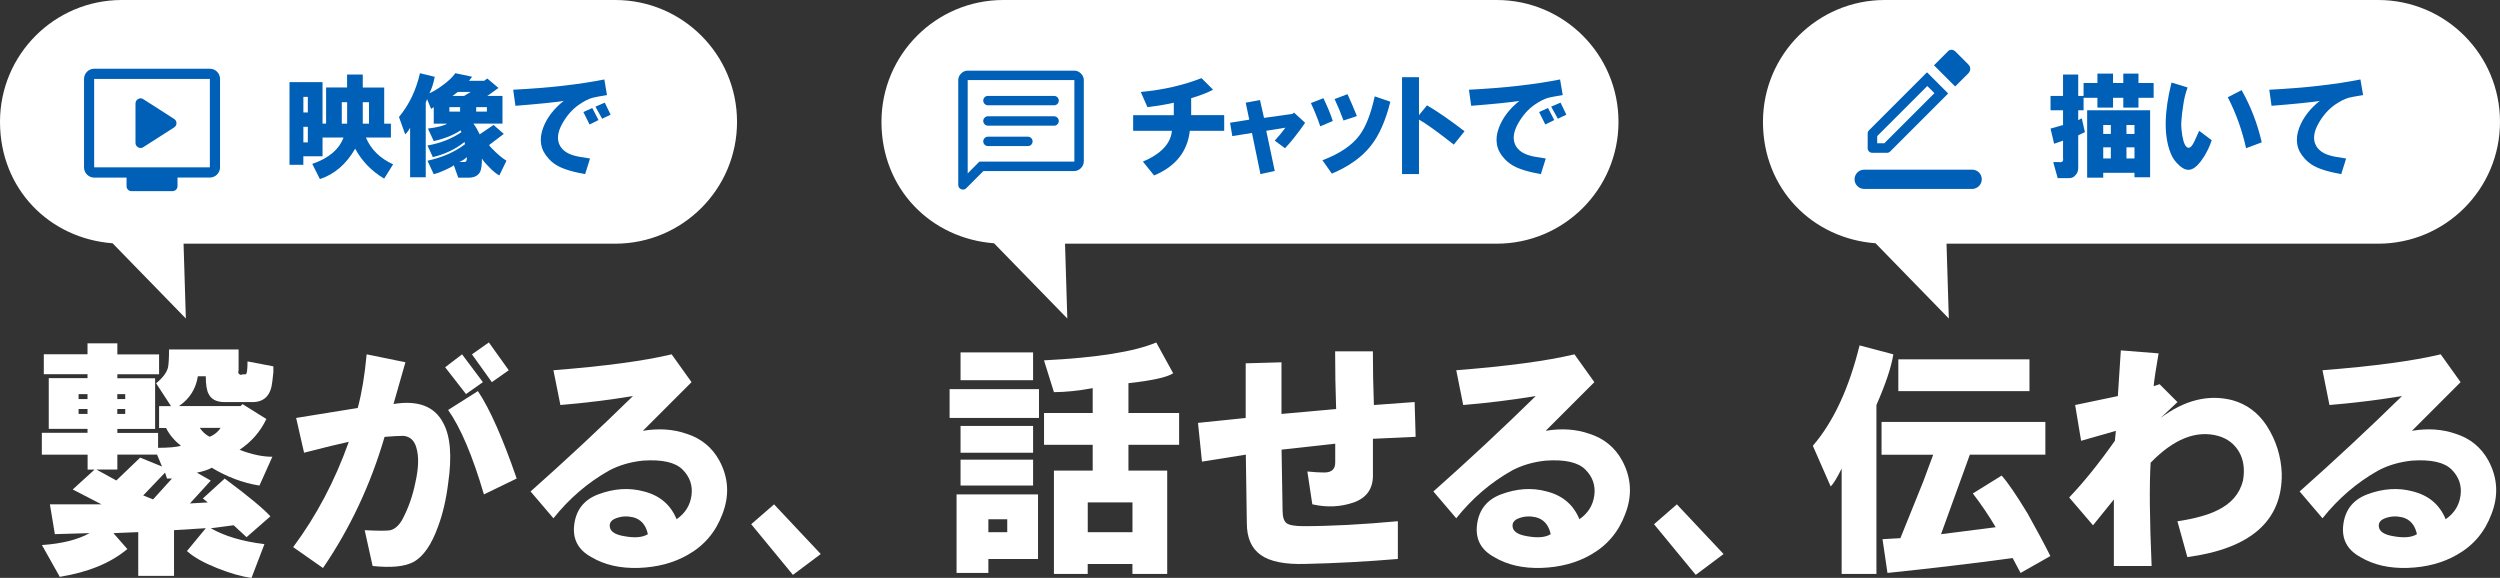 <?xml version="1.0" encoding="UTF-8"?><svg id="_レイヤー_2" xmlns="http://www.w3.org/2000/svg" viewBox="0 0 545.6 126.12"><rect x="0" y="0" width="545.6" height="126.12" fill="#333333" stroke="none"/><defs><style>.cls-1{fill:#fff;}.cls-2{fill:#005fb6;}</style></defs><g id="_レイヤー_16"><g><path class="cls-1" d="M134.26,0H26.59C11.9,0,0,11.9,0,26.59s10.83,25.47,24.57,26.5l15.99,16.42-.5-16.33h94.2c14.68,0,26.59-11.9,26.59-26.59S148.94,0,134.26,0Z"/><path class="cls-1" d="M326.63,0h-107.67c-14.68,0-26.59,11.9-26.59,26.59s10.83,25.47,24.57,26.5l15.99,16.42-.5-16.33h94.2c14.68,0,26.59-11.9,26.59-26.59S341.32,0,326.63,0Z"/><path class="cls-1" d="M519.01,0h-107.67c-14.68,0-26.59,11.9-26.59,26.59s10.83,25.47,24.57,26.5l15.99,16.42-.5-16.33h94.2c14.68,0,26.59-11.9,26.59-26.59s-11.9-26.59-26.59-26.59Z"/><path id="border_color_FILL0_wght400_GRAD0_opsz48" class="cls-2" d="M406.83,41.23c-.56,0-1.09-.22-1.48-.62-.4-.4-.62-.93-.61-1.49,0-.56,.22-1.09,.62-1.48,.39-.4,.93-.62,1.49-.61h23.57c1.15,0,2.08,.92,2.08,2.07,0,0,0,.01,0,.02,0,1.17-.95,2.11-2.12,2.12h-23.57Zm1.81-7.88c-.56,.02-1.02-.42-1.04-.98,0-.02,0-.04,0-.06v-3.16c0-.13,.02-.26,.07-.38,.06-.13,.14-.25,.24-.35l12.64-12.64,4.62,4.62-12.64,12.64c-.1,.1-.22,.19-.35,.24-.12,.05-.25,.07-.38,.07h-3.16Zm1.04-2.09h1.56l10.93-10.93-1.56-1.56-10.93,10.93v1.56Zm17.01-12.39l-4.62-4.62,2.92-2.92c.21-.28,.52-.45,.87-.47,.38,.01,.73,.18,.97,.47l2.71,2.71c.27,.24,.44,.59,.45,.96,0,.35-.14,.69-.38,.96l-2.92,2.91Z"/><path id="chat_FILL0_wght400_GRAD0_opsz48" class="cls-2" d="M215.64,31.88h8.7c.26,0,.52-.1,.7-.29,.41-.39,.42-1.04,.02-1.45-.2-.2-.47-.32-.76-.31h-8.7c-.26,0-.52,.1-.7,.29-.41,.39-.42,1.04-.02,1.45,.2,.2,.47,.32,.76,.31h0Zm0-4.45h14.42c.26,0,.52-.1,.7-.29,.41-.39,.42-1.04,.02-1.45-.2-.2-.47-.32-.76-.31h-14.42c-.26,0-.52,.1-.7,.29-.41,.39-.42,1.04-.02,1.45,.2,.2,.47,.32,.76,.31h0Zm0-4.45h14.42c.26,0,.52-.1,.7-.29,.41-.39,.42-1.04,.02-1.45-.2-.2-.47-.32-.76-.31h-14.42c-.26,0-.52,.1-.7,.29-.41,.39-.42,1.04-.02,1.45,.2,.2,.47,.32,.76,.31Zm-6.51,17.36V17.47c0-.54,.23-1.05,.62-1.42,.37-.4,.89-.63,1.44-.63h23.29c.54,0,1.06,.24,1.42,.63,.4,.37,.63,.88,.63,1.42v17.81c-.06,1.11-.95,2-2.06,2.06h-19.86l-3.73,3.73c-.28,.31-.74,.41-1.12,.22-.4-.14-.65-.52-.63-.94Zm2.06-2.5l2.56-2.57h20.72V17.47h-23.28v20.38Z"/><path id="live_tv_FILL0_wght400_GRAD0_opsz48" class="cls-2" d="M31.28,32.11l6.72-4.3c.16-.11,.29-.25,.39-.41,.17-.32,.17-.71,0-1.04-.1-.16-.23-.3-.39-.41l-6.72-4.3c-.33-.25-.78-.26-1.13-.04-.37,.2-.59,.58-.58,1v8.54c-.02,.42,.21,.81,.58,1,.35,.22,.8,.21,1.13-.04h0Zm-2.55,9.61c-.6,.02-1.09-.45-1.11-1.04,0-.02,0-.05,0-.07v-1.85h-7.05c-1.22,0-2.22-.98-2.23-2.21,0,0,0-.01,0-.02V17.23c0-1.22,.98-2.22,2.21-2.23,0,0,.01,0,.02,0h25.23c1.22,0,2.22,.99,2.22,2.21,0,0,0,0,0,.01v19.3c0,1.22-.98,2.22-2.21,2.23,0,0-.01,0-.02,0h-7.05v1.85c.02,.6-.45,1.09-1.04,1.11-.02,0-.05,0-.07,0h-8.9Zm-8.16-5.2h25.23V17.23H20.55v19.29Z"/><g><path class="cls-1" d="M25.61,74.95v2.39h9.11v4.34h-9.11v.87h8.24v11.06h-8.24v.87h8.89v3.25c2.17,0,3.83-.14,4.99-.43-1.45-1.16-2.53-2.46-3.25-3.9h-1.52v-4.77h2.6l-3.25-4.99c1.44-1.16,2.31-2.31,2.6-3.47,.14-.72,.22-2.02,.22-3.9h15.18v4.55c-.15,.43-.07,.73,.22,.87,.14,.15,.36,.15,.65,0h.65c.29,0,.43-.94,.43-2.82l5.64,1.08v1.3l-.22,1.95c-.29,3.04-1.73,4.55-4.34,4.55h-6.07c-1.73,0-2.89-.58-3.47-1.73-.43-.72-.65-2.02-.65-3.9h-1.73c-.43,2.75-1.81,4.92-4.12,6.5h13.44l.43-.43,5.2,3.25c-1.3,2.75-3.25,4.99-5.85,6.72,2.6,1.01,4.99,1.52,7.16,1.52l-2.82,6.29c-3.61-.58-7.08-1.88-10.41-3.9-.73,.43-1.81,.8-3.25,1.08l3.04,1.73-4.55,4.99,3.9-.22-1.08-.87,4.77-4.34c5.06,3.76,8.38,6.5,9.97,8.24l-5.2,4.55-2.82-2.6-4.99,.65c3.04,1.74,6.94,2.89,11.71,3.47l-2.82,7.37c-2.17-.29-4.7-1.01-7.59-2.17-2.89-1.16-5.06-2.38-6.5-3.69l4.12-4.99-6.94,.43v9.97h-7.81v-9.54l-5.42,.22,3.04,3.47c-3.61,3.04-8.53,5.06-14.74,6.07l-3.9-6.94c4.34-.29,7.81-1.16,10.41-2.6l-7.59,.22-1.08-6.5h11.27l-6.29-3.25,4.77-4.34h-1.52v-3.25H9.13v-4.77h9.97v-.87H10.64v-11.06h8.46v-.87H9.56v-4.34h9.54v-2.39h6.5Zm-8.46,12.14h1.95v-1.08h-1.95v1.08Zm0,3.25h1.95v-1.08h-1.95v1.08Zm3.9,12.14l4.34,2.38,5.2-4.99,4.77,1.95-1.08-2.6h-8.67v3.25h-4.55Zm4.55-15.39h1.73v-1.08h-1.73v1.08Zm0,3.25h1.73v-1.08h-1.73v1.08Zm5.64,17.78l2.17,.87,4.12-4.55h-1.08l-.43-1.3-4.77,4.99Zm12.36-14.74c.58,.87,1.3,1.52,2.17,1.95,1.01-.43,1.81-1.08,2.38-1.95h-4.55Z"/><path class="cls-1" d="M63.98,119.4c5.06-6.79,9.11-14.45,12.14-22.98-2.03,.43-5.28,1.23-9.76,2.38l-1.73-7.59c4.48-.72,8.96-1.44,13.44-2.17,.87-3.18,1.52-7.08,1.95-11.71l8.46,1.73-2.6,9.11c5.35-.87,8.96,.51,10.84,4.12,1.59,2.89,1.95,7.3,1.08,13.23-.43,3.47-1.16,6.58-2.17,9.32-1.45,4.05-3.25,6.65-5.42,7.81-1.88,1.01-4.84,1.3-8.89,.87l-1.73-7.81c3.04,.15,4.91,.15,5.64,0,1.01-.29,1.88-1.08,2.6-2.38,1.3-2.46,2.24-5.13,2.82-8.02,.72-3.18,.79-5.71,.22-7.59-.43-1.59-1.38-2.46-2.82-2.6-.87,0-2.24,.07-4.12,.22-3.04,10.41-7.52,19.95-13.44,28.62l-6.5-4.55Zm33.17-39.25l3.69-2.82,4.55,6.07-3.69,2.6-4.55-5.85Zm.65,9.32l6.5-4.12c2.6,3.9,5.42,10.26,8.46,19.08l-7.15,3.47c-2.46-8.38-5.06-14.53-7.81-18.43Zm5.2-12.14l3.69-2.6,4.34,6.07-3.69,2.6-4.34-6.07Z"/><path class="cls-1" d="M115.8,107.25c7.66-6.79,15.1-13.73,22.33-20.81-5.35,.87-10.62,1.52-15.83,1.95l-1.52-7.59c11.13-.87,19.73-2.02,25.8-3.47l4.34,6.07c-4.19,4.19-7.73,7.74-10.62,10.62,3.47-.58,6.65-.36,9.54,.65,3.18,1.01,5.56,2.96,7.15,5.85,2.02,3.76,2.24,7.66,.65,11.71-1.45,3.9-3.98,6.87-7.59,8.89-3.04,1.73-6.58,2.67-10.62,2.82-4.05,.14-7.52-.65-10.41-2.38-2.89-1.59-4.12-3.97-3.69-7.16,.43-3.18,2.17-5.35,5.2-6.5,3.47-1.3,6.79-1.52,9.97-.65,3.47,.87,5.85,2.89,7.16,6.07,1.88-1.3,2.96-3.04,3.25-5.2,.29-2.17-.36-4.05-1.95-5.64-1.59-1.59-4.48-2.24-8.67-1.95-2.75,.29-5.2,1.01-7.37,2.17-4.63,2.6-8.67,6.07-12.14,10.41l-4.99-5.85Zm25.59,9.32c-.43-2.02-1.52-3.25-3.25-3.69-1.3-.29-2.53-.22-3.69,.22-1.16,.43-1.59,1.16-1.3,2.17,.29,.87,1.3,1.45,3.04,1.74,2.31,.43,4.05,.29,5.2-.43Z"/><path class="cls-1" d="M163.94,114.41l4.99-4.34,10.19,10.84-6.07,4.55-9.11-11.06Z"/><path class="cls-1" d="M207.24,84.92h19.51v6.29h-19.51v-6.29Zm1.52,40.11v-17.13h17.78v14.09h-10.84v3.04h-6.94Zm.87-42.06v-6.07h15.83v6.07h-15.83Zm0,15.83v-5.85h15.83v5.85h-15.83Zm0,1.52h15.83v5.64h-15.83v-5.64Zm6.07,15.83h4.12v-2.82h-4.12v2.82Zm22.77-31.44c-3.18,.58-6,.87-8.46,.87l-2.17-6.94c11.56-.58,19.73-1.88,24.5-3.9l3.69,6.72c-1.3,.87-4.55,1.59-9.76,2.17v6.5h11.06v6.94h-11.06v5.64h8.46v22.55h-7.59v-2.17h-9.76v2.17h-7.37v-22.55h8.46v-5.64h-10.62v-6.94h10.62v-5.42Zm-1.08,31.44h9.76v-6.5h-9.76v6.5Z"/><path class="cls-1" d="M262.32,100.75l-.87-8.46,10.41-1.08v-11.92l7.81-.22v11.27l11.93-1.08c-.15-4.19-.22-8.38-.22-12.58h8.24c0,3.9,.07,7.81,.22,11.71l8.89-.65,.22,7.59-9.32,.43v8.02c0,2.89-1.38,4.84-4.12,5.85-2.89,1.01-5.93,1.16-9.11,.43l-1.08-7.16c1.44,.15,2.67,.22,3.69,.22,1.59,0,2.39-.72,2.39-2.17v-4.12l-11.71,1.3,.22,13.23c0,1.45,.29,2.38,.87,2.82,.58,.43,1.81,.65,3.69,.65,5.93,0,12.79-.36,20.6-1.08v8.24c-6.94,.58-13.66,.94-20.16,1.08-4.48,.14-7.73-.51-9.76-1.95-2.03-1.44-3.04-3.76-3.04-6.94l-.22-14.96-9.54,1.52Z"/><path class="cls-1" d="M312.83,107.25c7.66-6.79,15.1-13.73,22.33-20.81-5.35,.87-10.62,1.52-15.83,1.95l-1.52-7.59c11.13-.87,19.73-2.02,25.8-3.47l4.34,6.07c-4.19,4.19-7.73,7.74-10.62,10.62,3.47-.58,6.65-.36,9.54,.65,3.18,1.01,5.56,2.96,7.15,5.85,2.02,3.76,2.24,7.66,.65,11.71-1.45,3.9-3.98,6.87-7.59,8.89-3.04,1.73-6.58,2.67-10.62,2.82-4.05,.14-7.52-.65-10.41-2.38-2.89-1.59-4.12-3.97-3.69-7.16,.43-3.18,2.17-5.35,5.2-6.5,3.47-1.3,6.79-1.52,9.97-.65,3.47,.87,5.85,2.89,7.16,6.07,1.88-1.3,2.96-3.04,3.25-5.2,.29-2.17-.36-4.05-1.95-5.64-1.59-1.59-4.48-2.24-8.67-1.95-2.75,.29-5.2,1.01-7.37,2.17-4.63,2.6-8.67,6.07-12.14,10.41l-4.99-5.85Zm25.59,9.32c-.43-2.02-1.52-3.25-3.25-3.69-1.3-.29-2.53-.22-3.69,.22-1.16,.43-1.59,1.16-1.3,2.17,.29,.87,1.3,1.45,3.04,1.74,2.31,.43,4.05,.29,5.2-.43Z"/><path class="cls-1" d="M360.97,114.41l4.99-4.34,10.19,10.84-6.07,4.55-9.11-11.06Z"/><path class="cls-1" d="M395.64,97.28c4.48-5.2,7.88-12.5,10.19-21.9l7.37,1.95c-.43,2.75-1.66,6.43-3.69,11.06v36.86h-7.59v-22.98c-1.01,2.03-1.81,3.33-2.39,3.9l-3.9-8.89Zm50.74-5.2v7.15h-16.48l-6.29,17.35,11.93-1.52c-1.45-2.46-3.11-4.91-4.99-7.37l6.29-3.9c1.3,1.45,3.18,4.19,5.64,8.24,2.02,3.62,3.69,6.72,4.99,9.32l-6.5,3.69-1.73-3.25c-8.53,1.16-17.64,2.24-27.32,3.25l-1.08-7.37,3.9-.22,4.99-12.36,2.17-5.85h-11.27v-7.15h35.78Zm-32.09-6.72v-6.94h28.62v6.94h-28.62Z"/><path class="cls-1" d="M451.58,108.56c3.18-3.32,6.5-7.44,9.97-12.36l.22-2.17-7.59,2.17-1.3-7.81,9.32-1.95,.65-9.97,8.24,.65c-.58,3.33-.94,5.71-1.08,7.16l1.3-.43,3.9,3.9-3.69,3.47c5.2-3.9,10.41-5.2,15.61-3.9,3.18,.87,5.71,2.75,7.59,5.64,2.02,3.18,3.11,6.65,3.25,10.41,.14,10.26-6.72,16.34-20.6,18.21l-2.17-7.81c3.76-.58,6.65-1.37,8.67-2.38,3.04-1.44,4.91-3.61,5.64-6.5,.43-2.46,.14-4.55-.87-6.29-1.01-1.73-2.53-2.89-4.55-3.47-4.77-1.3-9.69,.65-14.74,5.85-.29,4.92-.22,12.43,.22,22.55h-8.24v-14.53l-4.55,5.64-5.2-6.07Z"/><path class="cls-1" d="M501.88,107.25c7.66-6.79,15.1-13.73,22.33-20.81-5.35,.87-10.62,1.52-15.83,1.95l-1.52-7.59c11.13-.87,19.73-2.02,25.8-3.47l4.34,6.07c-4.19,4.19-7.73,7.74-10.62,10.62,3.47-.58,6.65-.36,9.54,.65,3.18,1.01,5.56,2.96,7.15,5.85,2.02,3.76,2.24,7.66,.65,11.71-1.45,3.9-3.98,6.87-7.59,8.89-3.04,1.73-6.58,2.67-10.62,2.82-4.05,.14-7.52-.65-10.41-2.38-2.89-1.59-4.12-3.97-3.69-7.16,.43-3.18,2.17-5.35,5.2-6.5,3.47-1.3,6.79-1.52,9.97-.65,3.47,.87,5.85,2.89,7.16,6.07,1.88-1.3,2.96-3.04,3.25-5.2,.29-2.17-.36-4.05-1.95-5.64-1.59-1.59-4.48-2.24-8.67-1.95-2.75,.29-5.2,1.01-7.37,2.17-4.63,2.6-8.67,6.07-12.14,10.41l-4.99-5.85Zm25.59,9.32c-.43-2.02-1.52-3.25-3.25-3.69-1.3-.29-2.53-.22-3.69,.22-1.16,.43-1.59,1.16-1.3,2.17,.29,.87,1.3,1.45,3.04,1.74,2.31,.43,4.05,.29,5.2-.43Z"/></g><g><path class="cls-2" d="M79.17,16.27v2.83h4.68v7.89h1.46v3.02h-5.46c1.1,2.6,3.08,4.55,5.94,5.85l-1.95,3.12c-2.73-1.62-4.84-3.8-6.33-6.53-1.95,3.38-4.52,5.59-7.7,6.63l-1.66-3.31c3.57-1.23,5.85-3.15,6.82-5.75h-4.58v4.09h-4.19v1.85h-3.02V17.92h7.21v9.06h.78v-7.89h4.58v-2.83h3.41Zm-12.96,8.28h.97v-3.41h-.97v3.41Zm0,6.53h.97v-3.41h-.97v3.41Zm8.38-4.09h1.17v-4.68h-1.17v4.68Zm4.58,0h1.36v-4.68h-1.36v4.68Z"/><path class="cls-2" d="M99.34,15.97l3.7,.78-.68,.88h3.31l.68-.49,2.44,2.05-2.44,1.75h3.31v6.04h-6.33c.52,.72,.97,1.5,1.36,2.34l3.02-2.05,2.24,1.95-3.22,2.44c.26,.39,.78,.94,1.56,1.66,.84,.78,1.59,1.37,2.24,1.75l-1.56,3.22c-.72-.39-1.5-1.04-2.34-1.95-.72-.71-1.2-1.3-1.46-1.75,0,1.43-.13,2.4-.39,2.92-.46,.84-1.3,1.27-2.53,1.27h-2.24l-.97-2.73c-.26,.26-.91,.62-1.95,1.07-.97,.45-1.79,.75-2.44,.88l-1.36-2.92c3.25-.71,5.98-1.92,8.19-3.61l-.1-.49c-1.95,1.56-4.26,2.67-6.92,3.31l-1.17-2.53c2.86-.52,5.33-1.49,7.41-2.92l-.19-.39c-1.56,1.04-3.51,1.82-5.85,2.34l-1.27-2.73c2.08-.26,3.48-.62,4.19-1.07h-2.92v-3.61l-.58,.39-.88-2.14-.29,.78v16.28h-3.41v-10.82c-.26,.52-.62,1.01-1.07,1.46l-1.36-3.8c2.21-2.66,3.74-5.85,4.58-9.55l3.22,.78c-.26,1.43-.65,2.63-1.17,3.61,.97-.45,1.98-1.07,3.02-1.85,1.23-.91,2.11-1.75,2.63-2.53Zm-1.27,8.38h2.34v-.97h-2.34v.97Zm4.68-4.29h-2.83l-1.17,.88h2.53l1.46-.88Zm-.88,14.23c-.46,.46-1.01,.81-1.66,1.07h.97c.32,0,.52-.06,.58-.19,.13-.33,.16-.62,.1-.88Zm2.05-9.94h2.34v-.97h-2.34v.97Z"/><path class="cls-2" d="M112.01,19.58c7.73-.39,14.36-1.14,19.88-2.24l.58,3.41c-1.62,.26-2.66,.46-3.12,.58-.91,.26-1.89,.75-2.92,1.46-1.43,.97-2.63,2.31-3.61,4-1.17,2.01-1.36,3.7-.58,5.07,.58,.97,1.56,1.66,2.92,2.05,.58,.2,1.79,.42,3.61,.68l-1.07,3.41c-1.82-.33-3.25-.68-4.29-1.07-1.56-.52-2.79-1.3-3.7-2.34-1.75-1.88-2.14-4.13-1.17-6.72,.84-2.21,2.34-4.16,4.48-5.85-2.08,.33-5.59,.68-10.53,1.07l-.49-3.51Zm15.3,4.87l1.95-.88,1.36,2.63-1.95,.97-1.36-2.73Zm2.63-1.17l2.05-.88,1.27,2.63-1.85,.88-1.46-2.63Z"/></g><g><path class="cls-2" d="M247.3,28.55v-3.41h8.87v-2.73c-1.3,.33-3.22,.65-5.75,.97l-1.46-3.31c4.87-.45,9.29-1.46,13.25-3.02l2.53,2.53c-1.23,.65-2.83,1.27-4.78,1.85v3.7h7.21v3.41h-7.5c-.52,4.55-3.12,7.8-7.8,9.75l-2.44-3.02c3.96-1.69,6.07-3.93,6.33-6.72h-8.48Z"/><path class="cls-2" d="M268.45,26.79l4.19-.68-.78-3.7,3.12-.58,.88,3.9,6.24-.88,.29-.29,2.44,2.24c-1.62,2.34-3.09,4.19-4.39,5.55l-2.24-1.66c.84-.91,1.62-1.85,2.34-2.83l-4.19,.68,1.85,8.77-3.12,.68-1.85-8.97-4.29,.68-.49-2.92Z"/><path class="cls-2" d="M286.09,22.5l2.73-1.07c.91,1.88,1.59,3.54,2.05,4.97l-2.73,1.17c-.65-1.88-1.33-3.57-2.05-5.07Zm2.53,12.47c3.77-1.43,6.46-3.25,8.09-5.46,1.36-1.82,2.47-4.64,3.31-8.48l3.41,1.17c-1.04,4.16-2.47,7.38-4.29,9.65-1.95,2.47-4.78,4.48-8.48,6.04l-2.05-2.92Zm2.63-13.35l2.83-1.07c.71,1.56,1.4,3.15,2.05,4.78l-2.92,.97c-.65-1.75-1.3-3.31-1.95-4.68Z"/><path class="cls-2" d="M305.98,16.85h3.7v8.28l1.75-2.14c2.14,1.23,4.87,3.12,8.19,5.65l-2.34,2.92c-3.64-2.86-6.17-4.68-7.6-5.46v11.89h-3.7V16.85Z"/><path class="cls-2" d="M320.59,19.58c7.73-.39,14.36-1.14,19.88-2.24l.58,3.41c-1.62,.26-2.66,.46-3.12,.58-.91,.26-1.89,.75-2.92,1.46-1.43,.97-2.63,2.31-3.61,4-1.17,2.01-1.36,3.7-.58,5.07,.58,.97,1.56,1.66,2.92,2.05,.58,.2,1.79,.42,3.61,.68l-1.07,3.41c-1.82-.33-3.25-.68-4.29-1.07-1.56-.52-2.79-1.3-3.7-2.34-1.75-1.88-2.14-4.13-1.17-6.72,.84-2.21,2.34-4.16,4.48-5.85-2.08,.33-5.59,.68-10.53,1.07l-.49-3.51Zm15.3,4.87l1.95-.88,1.36,2.63-1.95,.97-1.36-2.73Zm2.63-1.17l2.05-.88,1.27,2.63-1.85,.88-1.46-2.63Z"/></g><g><path class="cls-2" d="M463.39,16.07h3.31v2.05h3.31v3.22h-3.31v2.14h-3.31v-2.14h-2.24v2.14h-3.41v-2.14h-3.02v2.73h-1.17v2.14l.78-.39,.68,3.02-1.46,.68v7.12c0,.65-.19,1.17-.58,1.56-.33,.45-.81,.68-1.46,.68h-2.44l-.97-3.51h1.17c.78,.13,1.1-.16,.97-.88v-3.8l-1.95,.68-.78-3.31,2.73-.78v-3.22h-2.73v-3.12h2.73v-4.68h3.31v4.68h1.17v-2.83h3.02v-2.05h3.41v2.05h2.24v-2.05Zm-7.89,7.99h13.74v14.62h-3.41v-.97h-6.82v1.07h-3.51v-14.72Zm3.51,5.17h1.66v-1.95h-1.66v1.95Zm0,5.36h1.66v-2.44h-1.66v2.44Zm5.07-5.36h1.75v-1.95h-1.75v1.95Zm0,5.36h1.75v-2.44h-1.75v2.44Z"/><path class="cls-2" d="M477.42,19.09c-.46,1.23-.78,2.57-.97,4-.2,1.24-.33,2.37-.39,3.41-.07,.72,0,1.72,.19,3.02,.13,.78,.29,1.4,.49,1.85,.26,.58,.55,.88,.88,.88,.45,0,.91-.52,1.36-1.56l.97-2.14,2.73,2.05c-.39,1.24-.97,2.47-1.75,3.7-.91,1.43-1.79,2.31-2.63,2.63-.85,.32-1.72,.06-2.63-.78-.91-.78-1.56-1.69-1.95-2.73-1.5-3.77-1.43-8.9,.19-15.4l3.51,1.07Zm8.77,2.14l3.02-1.56c2.01,3.57,3.48,7.38,4.39,11.4l-3.41,1.27c-.91-4.03-2.24-7.73-4-11.11Z"/><path class="cls-2" d="M495.26,19.58c7.73-.39,14.36-1.14,19.88-2.24l.58,3.41c-1.62,.26-2.66,.46-3.12,.58-.91,.26-1.89,.75-2.92,1.46-1.43,.97-2.63,2.31-3.61,4-1.17,2.01-1.36,3.7-.58,5.07,.58,.97,1.56,1.66,2.92,2.05,.58,.2,1.79,.42,3.61,.68l-1.07,3.41c-1.82-.33-3.25-.68-4.29-1.07-1.56-.52-2.79-1.3-3.7-2.34-1.75-1.88-2.14-4.13-1.17-6.72,.84-2.21,2.34-4.16,4.48-5.85-2.08,.33-5.59,.68-10.53,1.07l-.49-3.51Z"/></g></g></g></svg>